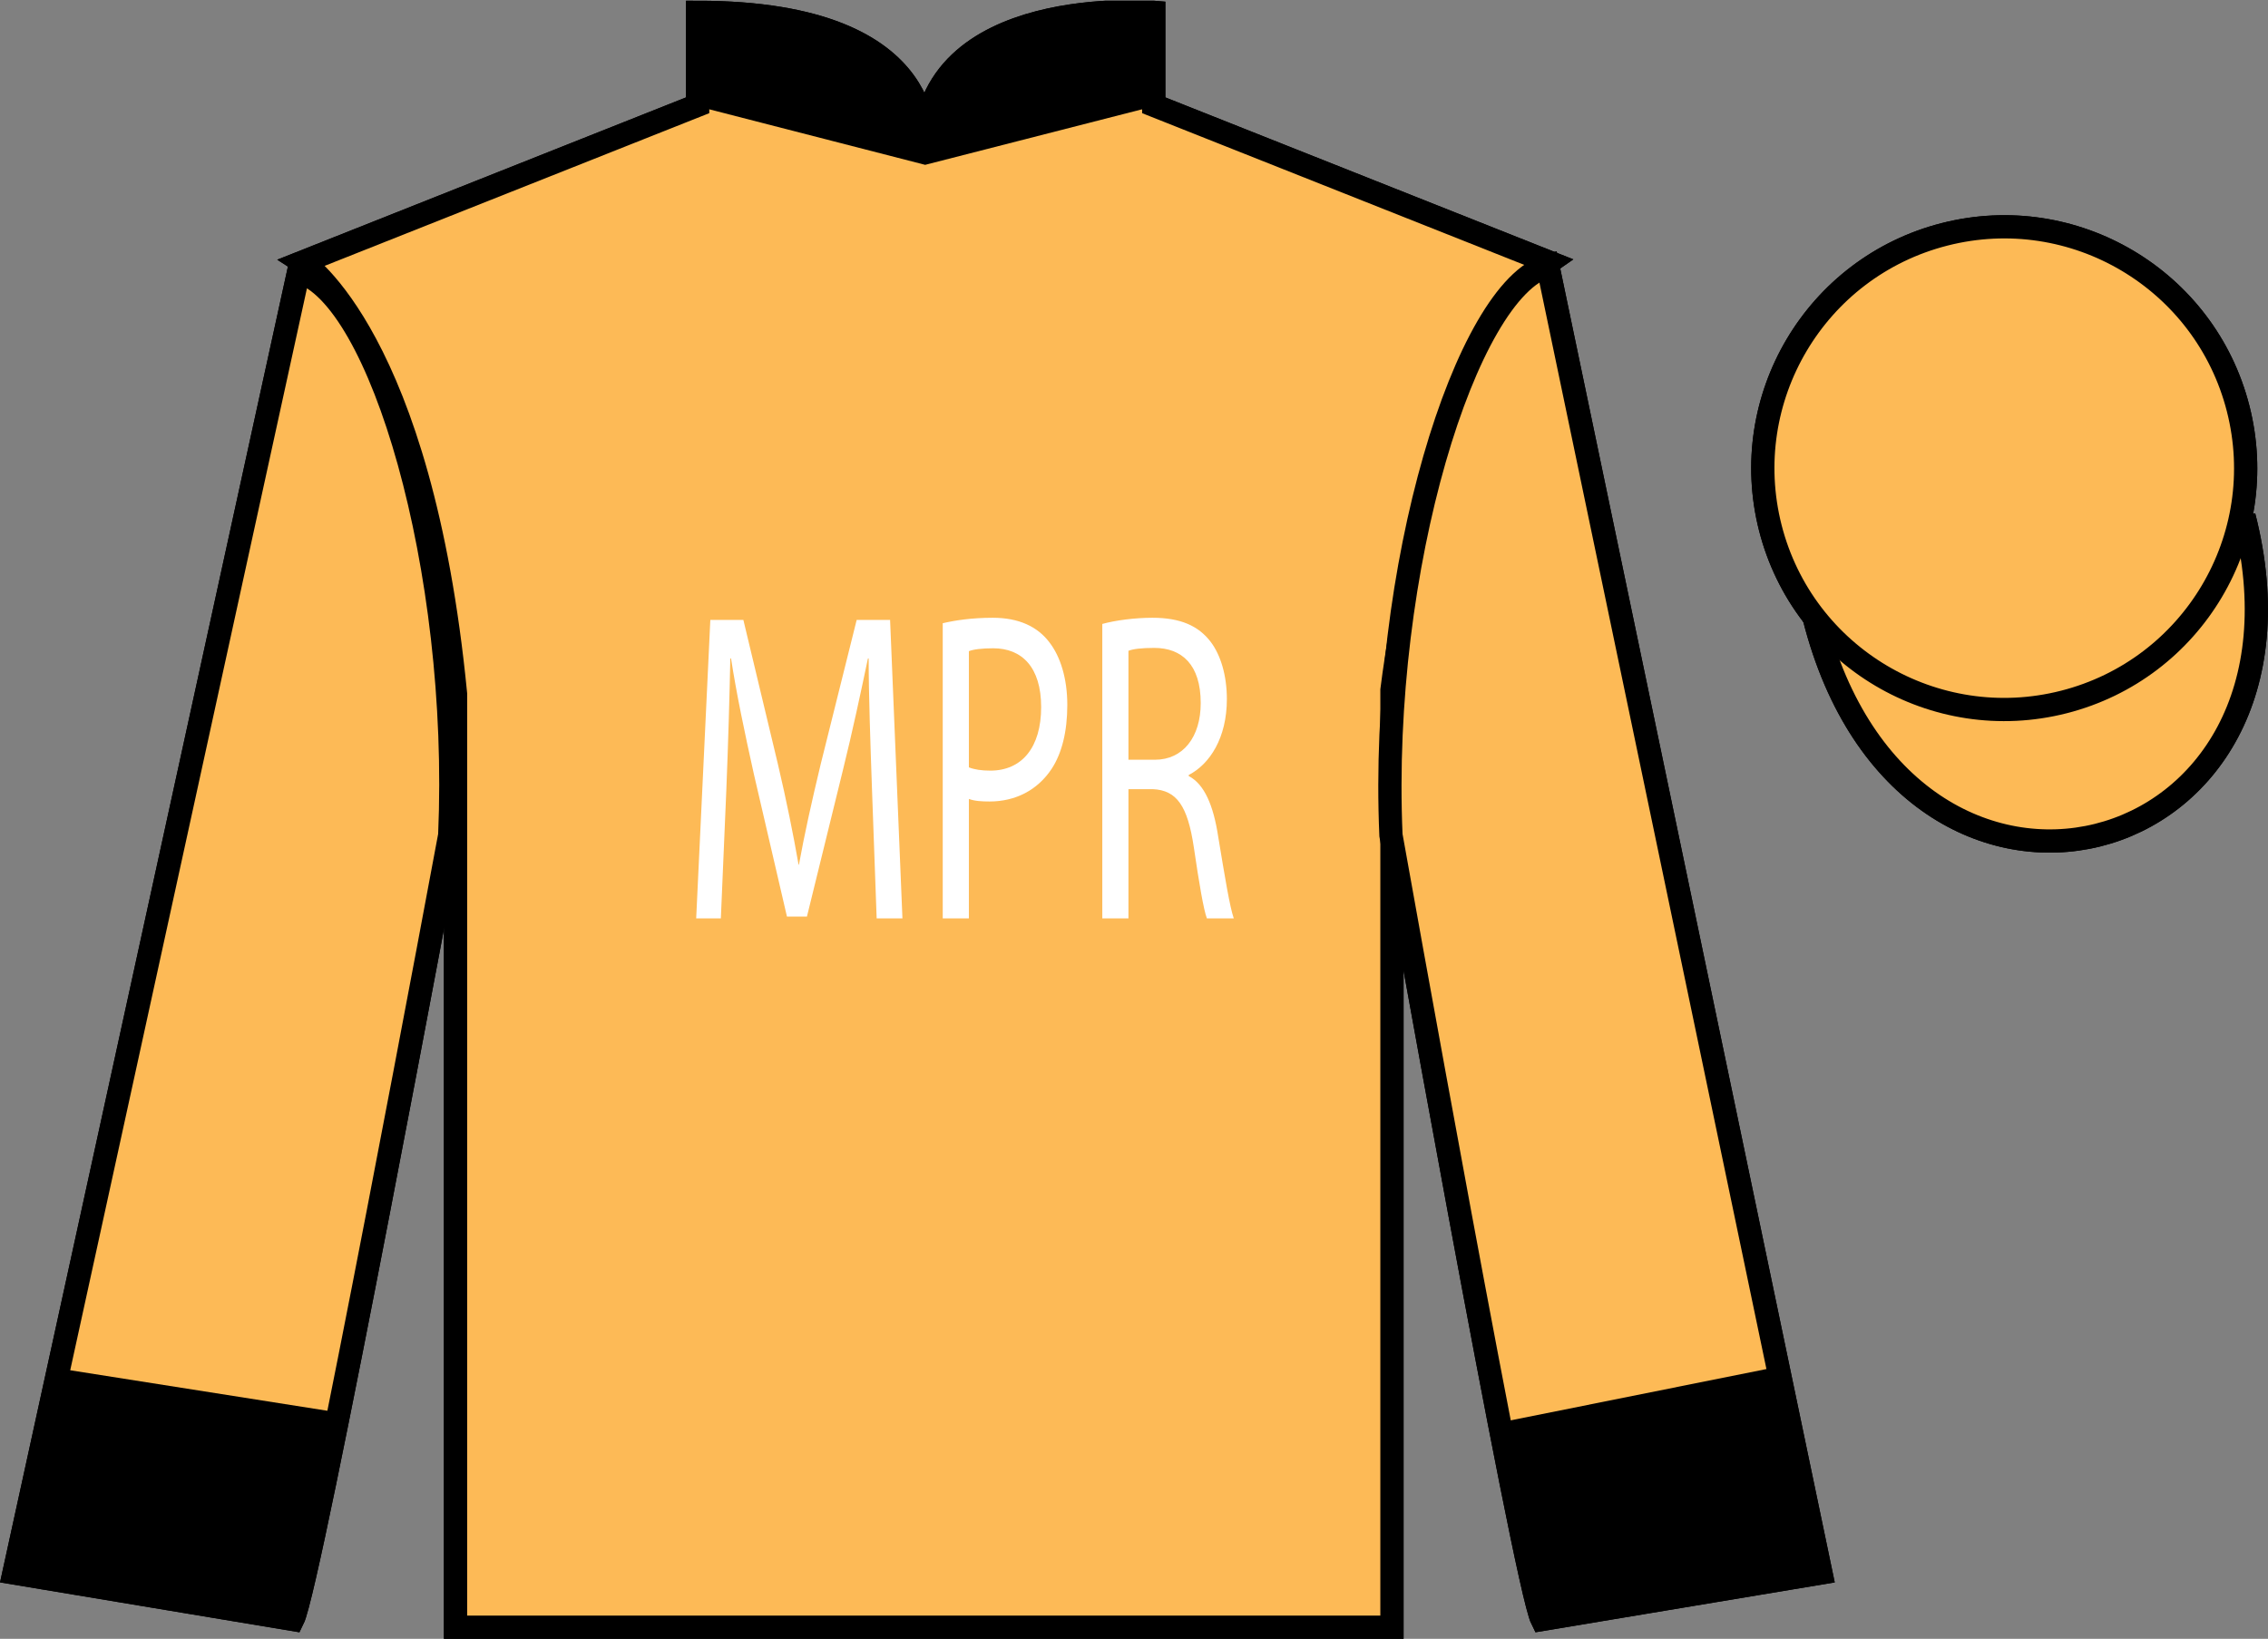 <?xml version="1.0" encoding="UTF-8"?>
<svg xmlns="http://www.w3.org/2000/svg" xmlns:xlink="http://www.w3.org/1999/xlink" width="97.59pt" height="70.53pt" viewBox="0 0 97.59 70.53" version="1.1">
<rect x="0" y="0" width="97.59" height="70.53" fill="#808080" stroke="none"/>
<defs>
<g>
<symbol overflow="visible" id="glyph0-0">
<path style="stroke:none;" d="M 0 0 L 6.453 0 L 6.453 -13.344 L 0 -13.344 L 0 0 Z M 3.234 -7.531 L 1.031 -12.391 L 5.422 -12.391 L 3.234 -7.531 Z M 3.609 -6.672 L 5.812 -11.531 L 5.812 -1.812 L 3.609 -6.672 Z M 1.031 -0.953 L 3.234 -5.812 L 5.422 -0.953 L 1.031 -0.953 Z M 0.641 -11.531 L 2.844 -6.672 L 0.641 -1.812 L 0.641 -11.531 Z M 0.641 -11.531 "/>
</symbol>
<symbol overflow="visible" id="glyph0-1">
<path style="stroke:none;" d="M 8.516 0 L 9.625 0 L 9.094 -12.844 L 7.656 -12.844 L 6.109 -6.641 C 5.719 -5.016 5.406 -3.609 5.172 -2.312 L 5.156 -2.312 C 4.922 -3.641 4.641 -5.047 4.266 -6.641 L 2.781 -12.844 L 1.359 -12.844 L 0.75 0 L 1.812 0 L 2.047 -5.516 C 2.125 -7.453 2.188 -9.594 2.219 -11.188 L 2.25 -11.188 C 2.484 -9.672 2.828 -8.031 3.234 -6.203 L 4.656 -0.078 L 5.516 -0.078 L 7.047 -6.312 C 7.484 -8.078 7.828 -9.703 8.141 -11.188 L 8.172 -11.188 C 8.172 -9.609 8.25 -7.438 8.312 -5.641 L 8.516 0 Z M 8.516 0 "/>
</symbol>
<symbol overflow="visible" id="glyph0-2">
<path style="stroke:none;" d="M 0.984 0 L 2.109 0 L 2.109 -5.141 C 2.359 -5.047 2.672 -5.031 3 -5.031 C 4.109 -5.031 5.062 -5.516 5.672 -6.438 C 6.109 -7.109 6.344 -8.031 6.344 -9.188 C 6.344 -10.328 6.047 -11.266 5.578 -11.875 C 5.062 -12.562 4.25 -12.938 3.141 -12.938 C 2.234 -12.938 1.516 -12.828 0.984 -12.703 L 0.984 0 Z M 2.109 -11.5 C 2.297 -11.578 2.672 -11.625 3.156 -11.625 C 4.391 -11.625 5.219 -10.812 5.219 -9.094 C 5.219 -7.359 4.391 -6.359 3.031 -6.359 C 2.656 -6.359 2.344 -6.406 2.109 -6.5 L 2.109 -11.5 Z M 2.109 -11.5 "/>
</symbol>
<symbol overflow="visible" id="glyph0-3">
<path style="stroke:none;" d="M 0.984 0 L 2.109 0 L 2.109 -5.562 L 3.156 -5.562 C 4.188 -5.516 4.656 -4.844 4.922 -3.062 C 5.156 -1.469 5.344 -0.375 5.484 0 L 6.641 0 C 6.469 -0.5 6.266 -1.734 5.969 -3.531 C 5.766 -4.859 5.375 -5.781 4.703 -6.125 L 4.703 -6.172 C 5.609 -6.641 6.344 -7.766 6.344 -9.438 C 6.344 -10.453 6.078 -11.328 5.656 -11.891 C 5.125 -12.594 4.344 -12.938 3.141 -12.938 C 2.375 -12.938 1.547 -12.828 0.984 -12.672 L 0.984 0 Z M 2.109 -11.516 C 2.297 -11.594 2.672 -11.641 3.219 -11.641 C 4.406 -11.641 5.219 -10.922 5.219 -9.266 C 5.219 -7.797 4.453 -6.828 3.25 -6.828 L 2.109 -6.828 L 2.109 -11.516 Z M 2.109 -11.516 "/>
</symbol>
</g>
<clipPath id="clip1">
  <path d="M 0 70.531 L 97.59 70.531 L 97.59 0.031 L 0 0.031 L 0 70.531 Z M 0 70.531 "/>
</clipPath>
</defs>
<g id="surface0">
<g clip-path="url(#clip1)" clip-rule="nonzero">
<path style=" stroke:none;fill-rule:nonzero;fill:rgb(100%,100%,100%);fill-opacity:1;" d="M 13.02 11.281 C 13.02 11.281 18.102 14.531 19.602 29.863 C 19.602 29.863 19.602 44.863 19.602 70.031 L 59.895 70.031 L 59.895 29.695 C 59.895 29.695 61.684 14.695 66.645 11.281 L 49.645 4.531 L 49.645 0.531 C 49.645 0.531 39.754 -0.305 39.754 6.531 C 39.754 6.531 40.77 0.531 30.02 0.531 L 30.02 4.531 L 13.02 11.281 "/>
<path style="fill:none;stroke-width:10;stroke-linecap:butt;stroke-linejoin:miter;stroke:rgb(0%,0%,0%);stroke-opacity:1;stroke-miterlimit:4;" d="M 130.195 592.487 C 130.195 592.487 181.016 559.987 196.016 406.667 C 196.016 406.667 196.016 256.667 196.016 4.987 L 598.945 4.987 L 598.945 408.347 C 598.945 408.347 616.836 558.347 666.445 592.487 L 496.445 659.987 L 496.445 699.987 C 496.445 699.987 397.539 708.347 397.539 639.987 C 397.539 639.987 407.695 699.987 300.195 699.987 L 300.195 659.987 L 130.195 592.487 Z M 130.195 592.487 " transform="matrix(0.1,0,0,-0.1,0,70.53)"/>
<path style=" stroke:none;fill-rule:nonzero;fill:rgb(0%,0%,0%);fill-opacity:1;" d="M 40.02 51.918 C 49.391 51.918 56.988 44.32 56.988 34.945 C 56.988 25.574 49.391 17.977 40.02 17.977 C 30.645 17.977 23.047 25.574 23.047 34.945 C 23.047 44.32 30.645 51.918 40.02 51.918 "/>
<path style="fill:none;stroke-width:10;stroke-linecap:butt;stroke-linejoin:miter;stroke:rgb(0%,0%,0%);stroke-opacity:1;stroke-miterlimit:4;" d="M 126.016 8.347 C 133.516 23.347 193.516 345.847 193.516 345.847 C 198.516 460.847 163.516 578.347 128.516 588.347 L 6.016 28.347 L 126.016 8.347 Z M 126.016 8.347 " transform="matrix(0.1,0,0,-0.1,0,70.53)"/>
<path style="fill:none;stroke-width:10;stroke-linecap:butt;stroke-linejoin:miter;stroke:rgb(0%,0%,0%);stroke-opacity:1;stroke-miterlimit:4;" d="M 783.516 28.347 L 666.016 590.847 C 631.016 580.847 593.516 460.847 598.516 345.847 C 598.516 345.847 656.016 23.347 663.516 8.347 L 783.516 28.347 Z M 783.516 28.347 " transform="matrix(0.1,0,0,-0.1,0,70.53)"/>
<path style="fill:none;stroke-width:10;stroke-linecap:butt;stroke-linejoin:miter;stroke:rgb(0%,0%,0%);stroke-opacity:1;stroke-miterlimit:4;" d="M 866.719 486.902 C 876.055 489.284 881.719 498.777 879.336 508.113 C 876.953 517.448 867.422 523.112 858.086 520.73 C 848.75 518.347 843.125 508.816 845.508 499.48 C 847.891 490.144 857.383 484.519 866.719 486.902 Z M 866.719 486.902 " transform="matrix(0.1,0,0,-0.1,0,70.53)"/>
<path style="fill:none;stroke-width:10;stroke-linecap:butt;stroke-linejoin:miter;stroke:rgb(0%,0%,0%);stroke-opacity:1;stroke-miterlimit:4;" d="M 780.703 439.245 C 820.391 283.62 1004.336 331.198 965.547 483.191 " transform="matrix(0.1,0,0,-0.1,0,70.53)"/>
<path style=" stroke:none;fill-rule:nonzero;fill:rgb(65.518%,66.354%,67.358%);fill-opacity:1;" d="M 88.809 30.211 C 94.367 28.793 97.723 23.141 96.305 17.582 C 94.887 12.023 89.23 8.668 83.672 10.086 C 78.113 11.504 74.762 17.16 76.176 22.719 C 77.594 28.273 83.254 31.629 88.809 30.211 "/>
<path style="fill:none;stroke-width:10;stroke-linecap:butt;stroke-linejoin:miter;stroke:rgb(0%,0%,0%);stroke-opacity:1;stroke-miterlimit:4;" d="M 888.086 403.191 C 943.672 417.37 977.227 473.894 963.047 529.48 C 948.867 585.066 892.305 618.62 836.719 604.441 C 781.133 590.261 747.617 533.698 761.758 478.113 C 775.938 422.566 832.539 389.011 888.086 403.191 Z M 888.086 403.191 " transform="matrix(0.1,0,0,-0.1,0,70.53)"/>
<path style=" stroke:none;fill-rule:nonzero;fill:rgb(99.094%,72.934%,33.724%);fill-opacity:1;" d="M 13.02 11.281 C 13.02 11.281 18.102 14.531 19.602 29.863 C 19.602 29.863 19.602 44.863 19.602 70.031 L 59.895 70.031 L 59.895 29.695 C 59.895 29.695 61.684 14.695 66.645 11.281 L 49.645 4.531 L 49.645 0.531 C 49.645 0.531 39.754 -0.305 39.754 6.531 C 39.754 6.531 40.77 0.531 30.02 0.531 L 30.02 4.531 L 13.02 11.281 "/>
<path style="fill:none;stroke-width:10;stroke-linecap:butt;stroke-linejoin:miter;stroke:rgb(0%,0%,0%);stroke-opacity:1;stroke-miterlimit:4;" d="M 130.195 592.487 C 130.195 592.487 181.016 559.987 196.016 406.667 C 196.016 406.667 196.016 256.667 196.016 4.987 L 598.945 4.987 L 598.945 408.347 C 598.945 408.347 616.836 558.347 666.445 592.487 L 496.445 659.987 L 496.445 699.987 C 496.445 699.987 397.539 708.347 397.539 639.987 C 397.539 639.987 407.695 699.987 300.195 699.987 L 300.195 659.987 L 130.195 592.487 Z M 130.195 592.487 " transform="matrix(0.1,0,0,-0.1,0,70.53)"/>
<path style=" stroke:none;fill-rule:nonzero;fill:rgb(99.094%,72.934%,33.724%);fill-opacity:1;" d="M 12.602 69.695 C 13.352 68.195 19.352 35.945 19.352 35.945 C 19.852 24.445 16.352 12.695 12.852 11.695 L 0.602 67.695 L 12.602 69.695 "/>
<path style="fill:none;stroke-width:10;stroke-linecap:butt;stroke-linejoin:miter;stroke:rgb(0%,0%,0%);stroke-opacity:1;stroke-miterlimit:4;" d="M 126.016 8.347 C 133.516 23.347 193.516 345.847 193.516 345.847 C 198.516 460.847 163.516 578.347 128.516 588.347 L 6.016 28.347 L 126.016 8.347 Z M 126.016 8.347 " transform="matrix(0.1,0,0,-0.1,0,70.53)"/>
<path style=" stroke:none;fill-rule:nonzero;fill:rgb(99.094%,72.934%,33.724%);fill-opacity:1;" d="M 78.352 67.695 L 66.602 11.445 C 63.102 12.445 59.352 24.445 59.852 35.945 C 59.852 35.945 65.602 68.195 66.352 69.695 L 78.352 67.695 "/>
<path style="fill:none;stroke-width:10;stroke-linecap:butt;stroke-linejoin:miter;stroke:rgb(0%,0%,0%);stroke-opacity:1;stroke-miterlimit:4;" d="M 783.516 28.347 L 666.016 590.847 C 631.016 580.847 593.516 460.847 598.516 345.847 C 598.516 345.847 656.016 23.347 663.516 8.347 L 783.516 28.347 Z M 783.516 28.347 " transform="matrix(0.1,0,0,-0.1,0,70.53)"/>
<path style="fill:none;stroke-width:10;stroke-linecap:butt;stroke-linejoin:miter;stroke:rgb(0%,0%,0%);stroke-opacity:1;stroke-miterlimit:4;" d="M 866.719 486.902 C 876.055 489.284 881.719 498.777 879.336 508.113 C 876.953 517.448 867.422 523.112 858.086 520.73 C 848.75 518.347 843.125 508.816 845.508 499.48 C 847.891 490.144 857.383 484.519 866.719 486.902 Z M 866.719 486.902 " transform="matrix(0.1,0,0,-0.1,0,70.53)"/>
<path style="fill-rule:nonzero;fill:rgb(99.094%,72.934%,33.724%);fill-opacity:1;stroke-width:10;stroke-linecap:butt;stroke-linejoin:miter;stroke:rgb(0%,0%,0%);stroke-opacity:1;stroke-miterlimit:4;" d="M 780.703 439.245 C 820.391 283.62 1004.336 331.198 965.547 483.191 " transform="matrix(0.1,0,0,-0.1,0,70.53)"/>
<path style=" stroke:none;fill-rule:nonzero;fill:rgb(99.094%,72.934%,33.724%);fill-opacity:1;" d="M 88.809 30.211 C 94.367 28.793 97.723 23.141 96.305 17.582 C 94.887 12.023 89.23 8.668 83.672 10.086 C 78.113 11.504 74.762 17.16 76.176 22.719 C 77.594 28.273 83.254 31.629 88.809 30.211 "/>
<path style="fill:none;stroke-width:10;stroke-linecap:butt;stroke-linejoin:miter;stroke:rgb(0%,0%,0%);stroke-opacity:1;stroke-miterlimit:4;" d="M 888.086 403.191 C 943.672 417.37 977.227 473.894 963.047 529.48 C 948.867 585.066 892.305 618.62 836.719 604.441 C 781.133 590.261 747.617 533.698 761.758 478.113 C 775.938 422.566 832.539 389.011 888.086 403.191 Z M 888.086 403.191 " transform="matrix(0.1,0,0,-0.1,0,70.53)"/>
<path style=" stroke:none;fill-rule:nonzero;fill:rgb(0%,0%,0%);fill-opacity:1;" d="M 30.258 0.496 L 32.738 0.629 L 34.688 1.016 L 36.883 1.793 L 38.223 2.695 L 39.324 4.379 L 39.809 6.059 L 40.297 4.379 L 41.273 2.695 L 42.859 1.66 L 45.543 0.758 L 49.402 0.496 L 49.402 4.637 L 39.809 7.094 L 30.258 4.637 L 30.258 0.496 "/>
<path style=" stroke:none;fill-rule:nonzero;fill:rgb(0%,0%,0%);fill-opacity:1;" d="M 12.418 69.602 L 14.16 60.727 L 2.551 58.898 L 0.602 67.367 L 12.418 69.602 "/>
<path style=" stroke:none;fill-rule:nonzero;fill:rgb(0%,0%,0%);fill-opacity:1;" d="M 66.211 69.695 L 64.512 61.227 L 76.117 58.898 L 77.82 67.367 L 66.211 69.695 "/>
<g style="fill:rgb(100%,100%,100%);fill-opacity:1;">
  <use xlink:href="#glyph0-1" x="29.206" y="39.525"/>
</g>
<g style="fill:rgb(100%,100%,100%);fill-opacity:1;">
  <use xlink:href="#glyph0-2" x="39.581" y="39.525"/>
  <use xlink:href="#glyph0-3" x="46.447" y="39.525"/>
</g>
</g>
</g>
</svg>
